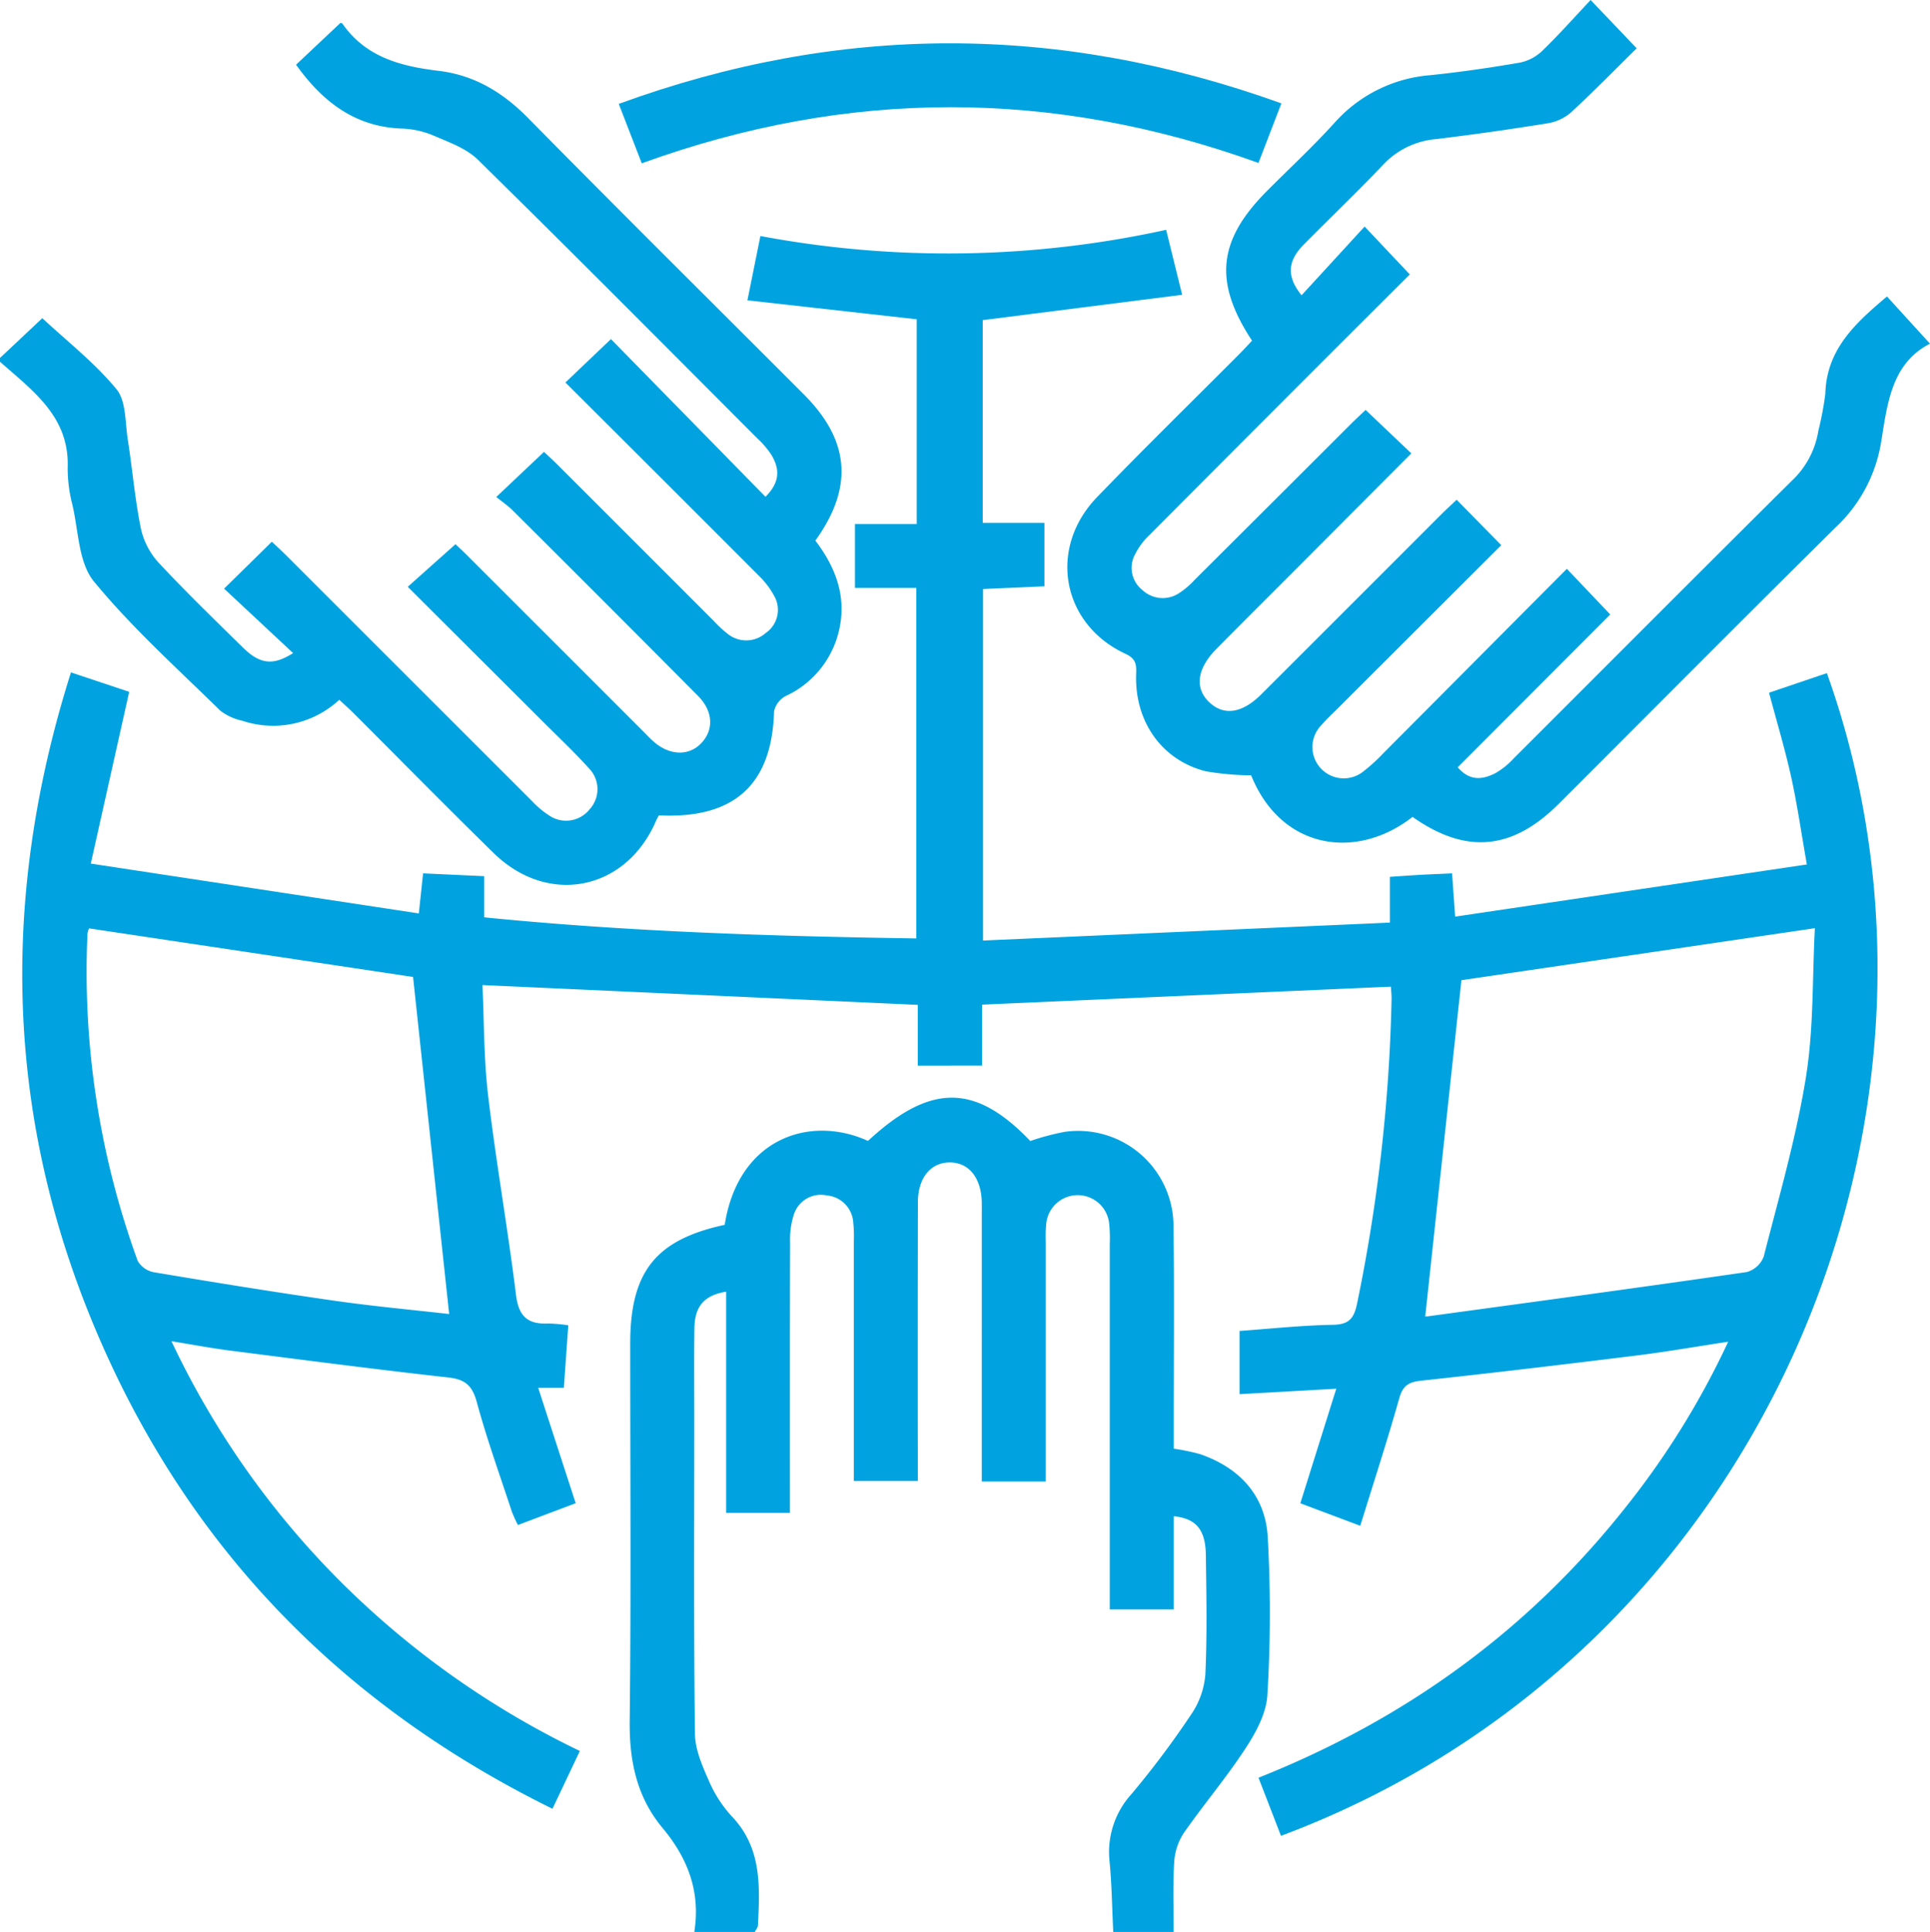 <svg id="Grupo_270" data-name="Grupo 270" xmlns="http://www.w3.org/2000/svg" xmlns:xlink="http://www.w3.org/1999/xlink" width="268.444" height="268.654" viewBox="0 0 268.444 268.654">
  <defs>
    <clipPath id="clip-path">
      <rect id="Rectángulo_156" data-name="Rectángulo 156" width="268.444" height="268.654" fill="#00a3e0"/>
    </clipPath>
  </defs>
  <g id="Grupo_170" data-name="Grupo 170" clip-path="url(#clip-path)">
    <path id="Trazado_1019" data-name="Trazado 1019" d="M110.907,192.084c-.163-3.283-.2-6.578-.518-9.846a11.985,11.985,0,0,1,3.08-9.359,125.841,125.841,0,0,0,8.327-11.12,11.431,11.431,0,0,0,1.924-5.534c.251-5.5.142-11.016.068-16.524-.048-3.57-1.342-5.1-4.463-5.428v12.96h-8.905v-3q0-23.874,0-47.75a20.57,20.57,0,0,0-.078-2.881,4.4,4.4,0,0,0-8.767.09,18.834,18.834,0,0,0-.054,2.358q0,15.218,0,30.436v2.956h-8.9V92.478c0-.612.008-1.224,0-1.836-.068-3.351-1.72-5.486-4.3-5.564-2.737-.082-4.577,2.069-4.585,5.526q-.036,18.1-.01,36.207v2.558h-8.9v-2.881q0-15.218,0-30.434a19.645,19.645,0,0,0-.08-2.621,4.043,4.043,0,0,0-3.726-3.776,3.931,3.931,0,0,0-4.551,2.713,11.339,11.339,0,0,0-.51,3.863c-.036,11.544-.022,23.088-.022,34.631v2.944H57.062V103.048c-3.054.506-4.362,2.023-4.41,5.075-.064,4.109-.02,8.221-.02,12.33,0,14.692-.088,29.386.094,44.076.028,2.285,1.106,4.643,2.059,6.808a17.464,17.464,0,0,0,3.178,4.79c4.091,4.376,3.786,9.7,3.526,15.035-.016.313-.291.614-.445.921h-8.4c.01-.086.016-.175.028-.261.8-5.444-.981-10.039-4.443-14.187-3.59-4.3-4.643-9.319-4.579-14.9.2-17.493.07-34.989.072-52.484,0-9.977,3.55-14.433,13.143-16.5C58.744,81.77,68.656,78.385,76.793,82.081c8.664-8.022,14.911-8.012,22.574.014a34.651,34.651,0,0,1,4.766-1.272,13.267,13.267,0,0,1,15.154,13.239c.128,9.272.036,18.545.04,27.817,0,.957,0,1.914,0,3a29.256,29.256,0,0,1,3.67.763c5.46,1.886,9.04,5.723,9.393,11.449a190.03,190.03,0,0,1-.042,22.014c-.138,2.524-1.559,5.181-3,7.384-2.667,4.1-5.857,7.846-8.65,11.865a8.24,8.24,0,0,0-1.314,4.031c-.195,3.225-.074,6.467-.082,9.7Z" transform="translate(43.935 76.57)" fill="#00a3e0"/>
    <path id="Trazado_1020" data-name="Trazado 1020" d="M0,48.174c2.029-1.906,4.057-3.812,5.885-5.532,3.491,3.253,7.31,6.226,10.312,9.872,1.364,1.659,1.2,4.635,1.579,7.037.634,4.057.981,8.167,1.786,12.186a10.329,10.329,0,0,0,2.394,4.79c3.806,4.1,7.838,7.994,11.831,11.917,2.376,2.336,4.2,2.54,6.979.773-3.207-2.994-6.369-5.95-9.6-8.961l6.646-6.525c.642.61,1.332,1.236,1.991,1.892Q56.884,92.691,73.96,109.756a12.97,12.97,0,0,0,2.388,2.021,4.185,4.185,0,0,0,5.669-.845,4.143,4.143,0,0,0-.146-5.739c-1.991-2.205-4.158-4.25-6.263-6.351C69.355,92.6,63.1,86.369,56.712,80c2.2-1.964,4.318-3.851,6.642-5.923.275.261.967.891,1.627,1.551q12.253,12.241,24.5,24.488c.5.5.969,1.013,1.5,1.469,2.225,1.908,4.89,1.95,6.586.13,1.738-1.862,1.623-4.425-.472-6.535q-12.852-12.939-25.782-25.8c-.666-.666-1.461-1.2-2.283-1.872l6.634-6.273c.54.512,1.234,1.136,1.892,1.794Q88.417,73.879,99.269,84.736a16.226,16.226,0,0,0,1.918,1.782,4.1,4.1,0,0,0,5.325-.1,3.9,3.9,0,0,0,1.166-5.159,11.542,11.542,0,0,0-2.213-2.877c-8.889-8.915-17.808-17.8-26.822-26.794,2.141-2.039,4.16-3.963,6.335-6.036l21.494,21.928c2.157-2.155,1.888-3.979.867-5.755a12.012,12.012,0,0,0-2.027-2.386C92.4,46.4,79.517,33.423,66.474,20.613c-1.631-1.605-4.081-2.454-6.265-3.4a12.292,12.292,0,0,0-4.338-.937c-6.525-.237-11.038-3.764-14.692-8.877,1.97-1.858,4.041-3.808,6.17-5.813a.457.457,0,0,1,.3.126C50.889,6.371,55.793,7.621,61,8.249c4.994.6,8.933,2.99,12.463,6.572,12.7,12.9,25.572,25.642,38.37,38.452,6.375,6.381,6.907,12.906,1.575,20.3,2.745,3.614,4.366,7.633,3.327,12.342a13.331,13.331,0,0,1-7.444,9.272,3.177,3.177,0,0,0-1.623,2.113c-.285,10.171-5.52,15-16.022,14.481-.124.239-.293.524-.423.823-4.186,9.654-14.991,11.821-22.554,4.426-6.566-6.421-13-12.973-19.5-19.464-.606-.606-1.252-1.174-1.978-1.854a13.528,13.528,0,0,1-13.5,2.912A7.579,7.579,0,0,1,30.614,97.2c-5.972-5.867-12.252-11.5-17.547-17.937-2.149-2.613-2.147-7.031-2.992-10.659a20.134,20.134,0,0,1-.662-5.193C9.66,56.3,4.513,52.721,0,48.7v-.526" transform="translate(0 1.601)" fill="#00a3e0"/>
    <path id="Trazado_1021" data-name="Trazado 1021" d="M126.1,132.14V123.7l-60.546-2.753c.233,4.964.175,10.211.789,15.378,1.1,9.274,2.737,18.487,3.883,27.757.369,2.986,1.673,4.057,4.465,3.929a21.208,21.208,0,0,1,2.8.253c-.211,2.954-.411,5.775-.618,8.7H73.308c1.76,5.418,3.441,10.587,5.213,16.037l-8.034,3.032a18.823,18.823,0,0,1-.851-1.872c-1.663-5.059-3.473-10.077-4.868-15.21-.626-2.3-1.607-3.172-3.961-3.435-10.159-1.13-20.3-2.454-30.438-3.75-2.5-.319-4.974-.791-8.072-1.29a118.907,118.907,0,0,0,23.625,33.534A121.945,121.945,0,0,0,79.1,227.456c-1.29,2.721-2.472,5.219-3.808,8.036-28.656-14.106-49.757-35.364-62.615-64.461C-.783,140.569-1.794,109.4,8.317,77.471l8.1,2.7c-1.758,7.856-3.477,15.553-5.342,23.888,15.5,2.356,30.406,4.617,45.626,6.929.231-2.159.4-3.758.594-5.572l8.5.391v5.725c19.99,2,39.931,2.627,60.1,2.934V65.724h-8.532V56.833h8.592V28.368l-23.549-2.637c.664-3.287,1.208-5.982,1.806-8.943a141.6,141.6,0,0,0,56.435-.861c.686,2.787,1.364,5.534,2.227,9.034-9.359,1.19-18.471,2.346-27.739,3.524v28.2h8.58V65.5l-8.54.377v48.882l56.591-2.494V105.9c1.453-.1,2.889-.2,4.328-.283,1.379-.076,2.761-.126,4.324-.2.13,1.836.251,3.544.427,6.018,16.309-2.418,32.4-4.806,48.918-7.256-.793-4.5-1.344-8.377-2.185-12.184s-1.976-7.579-3.074-11.7l8.044-2.723c22.108,61.78-9.078,136.678-75.929,161.684l-3.128-8.082c20.539-8.169,37.669-20.606,51.232-37.816a113.854,113.854,0,0,0,14.1-22.813c-4.519.686-8.63,1.407-12.766,1.918-9.973,1.234-19.953,2.42-29.946,3.5-1.73.187-2.542.68-3.04,2.444-1.653,5.861-3.544,11.654-5.424,17.734l-8.337-3.13c1.663-5.3,3.293-10.5,5-15.93-4.583.259-8.839.5-13.454.756v-8.791c4.162-.295,8.564-.775,12.973-.853,2.221-.04,2.928-.845,3.365-2.908A232.934,232.934,0,0,0,192,122.879c.014-.592-.066-1.186-.1-1.71-18.972.835-37.792,1.661-56.858,2.5v8.468Zm70.591,34.836c-.295-.036.05.078.375.034,14.786-2.017,29.575-4.013,44.341-6.154a3.546,3.546,0,0,0,2.358-2.155c2.111-8.269,4.511-16.51,5.865-24.914,1.1-6.824.883-13.863,1.248-20.746l-49.163,7.232c-1.678,15.6-3.345,31.1-5.024,46.7M55.9,119.819l-45.072-6.752a3.118,3.118,0,0,0-.215.732,117.375,117.375,0,0,0,6.993,45.517,3.32,3.32,0,0,0,2.283,1.573c8.349,1.4,16.707,2.755,25.086,3.955,5.416.777,10.874,1.27,15.946,1.85-1.68-15.669-3.329-31.072-5.022-46.876" transform="translate(1.553 16.032)" fill="#00a3e0"/>
    <path id="Trazado_1022" data-name="Trazado 1022" d="M115.47,57c2.255,2.143,4.27,4.057,6.363,6.048-5.145,5.159-10.2,10.23-15.252,15.3-3.955,3.963-7.926,7.908-11.863,11.889-2.677,2.709-3.046,5.382-1.082,7.328,2.033,2.017,4.625,1.677,7.308-1Q113.477,84.051,126,71.52c.668-.668,1.37-1.3,2.135-2.025l6.208,6.315q-11.332,11.305-22.648,22.6c-.8.8-1.645,1.577-2.386,2.436a4.352,4.352,0,0,0,5.829,6.441,24.569,24.569,0,0,0,2.9-2.653c8.52-8.544,17.028-17.1,25.425-25.538l6.038,6.355-21.22,21.254c1.72,1.976,3.481,1.675,5.151.859a10.5,10.5,0,0,0,2.641-2.107C148.947,92.609,161.784,79.713,174.7,66.9a12.121,12.121,0,0,0,3.742-7,43.364,43.364,0,0,0,.971-5.141c.165-6.2,4.212-9.85,8.574-13.532,1.93,2.119,3.849,4.22,5.984,6.562-5.432,2.785-5.937,8.466-6.826,13.851a20.812,20.812,0,0,1-6.343,11.74c-12.874,12.732-25.63,25.582-38.442,38.378-6.5,6.5-12.94,7.067-20.361,1.84-7.83,6.116-18.294,4.531-22.448-5.779a39.426,39.426,0,0,1-6.289-.56c-6.132-1.529-9.939-6.925-9.71-13.528.046-1.312,0-2.121-1.479-2.809-8.889-4.124-10.823-14.678-3.949-21.8,6.5-6.734,13.2-13.275,19.8-19.905.606-.608,1.18-1.244,1.748-1.844-5.374-8.169-4.764-13.962,2.111-20.85,3.15-3.158,6.425-6.2,9.417-9.505a19.9,19.9,0,0,1,13.286-6.564c4.17-.435,8.327-1.037,12.459-1.75a6.323,6.323,0,0,0,3.108-1.647c2.31-2.235,4.449-4.647,6.716-7.055l6.407,6.714c-2.948,2.9-5.943,5.97-9.088,8.875a6.548,6.548,0,0,1-3.223,1.541q-7.759,1.258-15.565,2.209a11.414,11.414,0,0,0-7.356,3.528c-3.6,3.814-7.416,7.428-11.1,11.165-2.233,2.267-2.39,4.427-.281,7.025l8.769-9.555c2.261,2.394,4.214,4.461,6.287,6.658-3.921,3.911-8,7.974-12.072,12.047Q97.4,62.36,85.269,74.536a9.48,9.48,0,0,0-1.842,2.506,3.916,3.916,0,0,0,.981,4.994,4.132,4.132,0,0,0,5.109.451A11.351,11.351,0,0,0,91.7,80.624q10.881-10.829,21.739-21.681c.67-.67,1.372-1.31,2.033-1.938" transform="translate(74.473)" fill="#00a3e0"/>
    <path id="Trazado_1023" data-name="Trazado 1023" d="M135.06,11.353c-1.146,2.974-2.139,5.552-3.19,8.285-28.61-10.338-57.1-10.356-85.777.048-1.059-2.735-2.059-5.307-3.2-8.263C73.593.213,104.087.2,135.06,11.353" transform="translate(43.17 3.022)" fill="#00a3e0"/>
  </g>
</svg>
